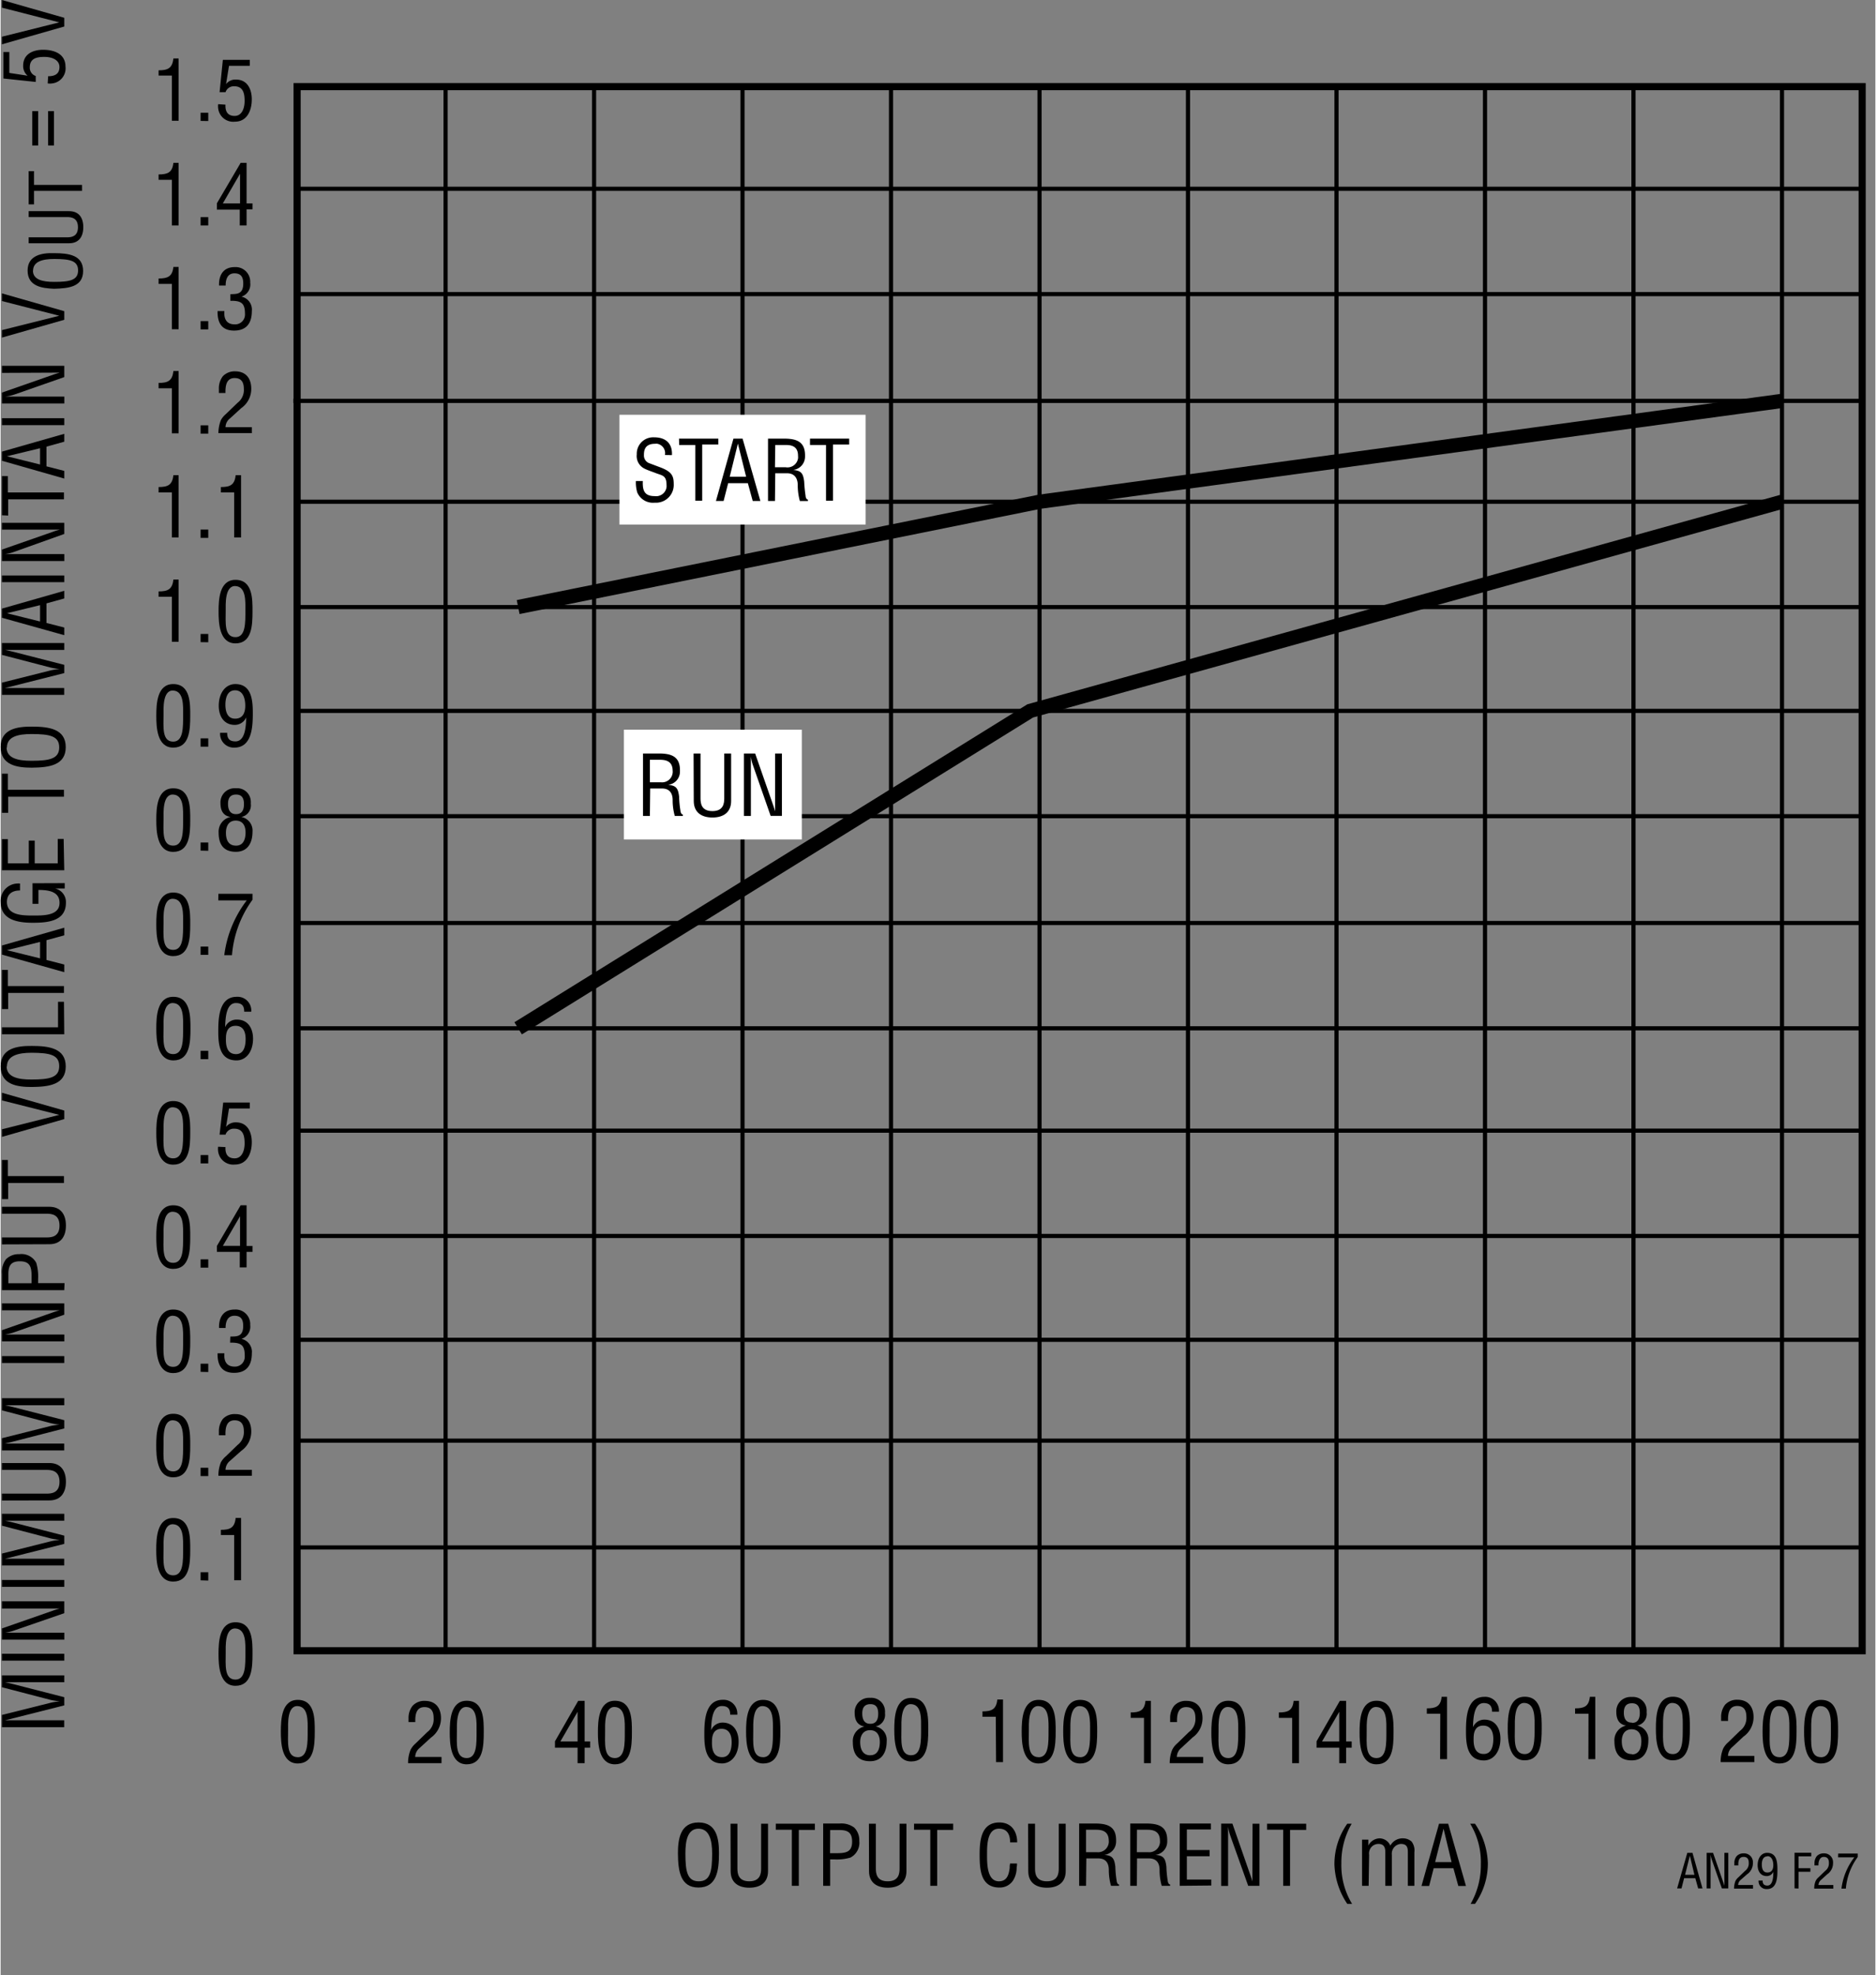 <svg id="ee7287ed-8d73-4531-bd4a-571401f16fac" data-name="ba960740-dfd3-4e4b-80be-04a574c5174c" xmlns="http://www.w3.org/2000/svg" width="4.39in" height="4.62in" viewBox="0 0 316.1 332.88"><rect x="0" y="0" width="316.1" height="332.88" fill="#808080" stroke="none"/><title>AN29 F27</title><path d="M117.68,307.17c3.07,0,3.45,2.83,3.43,5.24,0,2.91-.39,5.73-3.46,5.73s-3.43-2.82-3.46-5.73C114.19,310,114.56,307.17,117.68,307.17Zm0,1.05c-1.8,0-2.24,1.88-2.23,4.21,0,3,.32,4.66,2.25,4.66s2.25-1.62,2.26-4.66c0-2.33-.5-4.21-2.33-4.21Z" transform="translate(0.01)"/><path d="M123.06,307.38h1.16v7.55c0,.83.13,2.16,2,2.16s2-1.33,2-2.16v-7.55h1.16v8c0,1.88-1.25,2.79-3.15,2.79s-3.15-.91-3.15-2.79Z" transform="translate(0.01)"/><path d="M130.69,307.38h6.59v1.05h-2.71v9.42H133.4V308.4h-2.71Z" transform="translate(0.01)"/><path d="M138.68,317.85v-10.5h2.78a3.64,3.64,0,0,1,2.45.68,3,3,0,0,1,.86,2.25,2.82,2.82,0,0,1-1.49,2.81,8.05,8.05,0,0,1-2.72.31h-.7v4.45Zm1.16-5.5H141c1.59,0,2.58-.24,2.56-2s-1.08-1.93-2.49-1.9h-1.21Z" transform="translate(0.01)"/><path d="M146.39,307.38h1.17v7.55c0,.83.12,2.16,2,2.16s2-1.33,2-2.16v-7.55h1.16v8c0,1.88-1.25,2.79-3.15,2.79s-3.16-.91-3.16-2.79Z" transform="translate(0.01)"/><path d="M154,307.38h6.6v1.05H157.9v9.42h-1.16V308.4H154Z" transform="translate(0.01)"/><path d="M170.2,310.53c0-1.25-.44-2.31-1.89-2.31-2,0-2,2.87-2,4.26s-.08,4.61,2,4.61c1.38,0,1.68-1.14,1.82-2.29a2.45,2.45,0,0,1,.07-.71h1.16a2.32,2.32,0,0,1-.06.64,4,4,0,0,1-.61,2.23,2.65,2.65,0,0,1-2.29,1.18c-3.23,0-3.34-3.13-3.34-5.63s.35-5.34,3.33-5.34c2,0,3,1.48,3,3.36Z" transform="translate(0.01)"/><path d="M173.23,307.38h1.17v7.55c0,.83.12,2.16,2,2.16s2-1.33,2-2.16v-7.55h1.17v8c0,1.88-1.25,2.79-3.16,2.79s-3.15-.91-3.15-2.79Z" transform="translate(0.01)"/><path d="M183,317.85h-1.16v-10.5h2.7c2.2,0,3.6.57,3.53,3a2.25,2.25,0,0,1-2,2.28h0c1.36.12,1.7.56,1.87,2a17,17,0,0,0,.22,2.34c0,.19.13.66.41.66v.22h-1.36a9.67,9.67,0,0,1-.37-2.67c0-1.05-.42-1.95-1.79-1.95h-2Zm0-5.67h1.83a1.8,1.8,0,0,0,2-1.6,1.22,1.22,0,0,0,0-.33c0-1.81-1.45-1.85-2.23-1.85H183Z" transform="translate(0.01)"/><path d="M191.57,317.85h-1.11v-10.5h2.7c2.2,0,3.6.57,3.53,3a2.24,2.24,0,0,1-2,2.28h0c1.36.12,1.69.56,1.86,2a17,17,0,0,0,.22,2.34c0,.19.13.66.41.66v.22h-1.42a9.66,9.66,0,0,1-.36-2.67c0-1.05-.42-1.95-1.8-1.95h-2Zm0-5.67h1.89a1.8,1.8,0,0,0,2-1.58,1.37,1.37,0,0,0,0-.35c0-1.81-1.44-1.85-2.23-1.85h-1.64Z" transform="translate(0.01)"/><path d="M198.8,317.85v-10.5h5.25v1H200v3.47h3.84v1.05H200v3.93h4.12v1Z" transform="translate(0.01)"/><path d="M211.08,307.38h1.16v10.47h-1.9l-3-8.4a8.49,8.49,0,0,1-.39-1.58h0v10h-1.16v-10.5h1.89l3,8.6a11.83,11.83,0,0,1,.37,1.15h0v-1.18Z" transform="translate(0.01)"/><path d="M213.52,307.38h6.6v1.05H217.4v9.42h-1.16V308.4h-2.72Z" transform="translate(0.01)"/><path d="M227.79,307.38a13.06,13.06,0,0,0-1.74,6.69,12.46,12.46,0,0,0,1.81,6.83h-.81a12.59,12.59,0,0,1-2.17-6.66,11.79,11.79,0,0,1,2.17-6.86Z" transform="translate(0.01)"/><path d="M230.65,317.85h-1.11v-7.78h1.06v1h0a2.19,2.19,0,0,1,1.86-1.22,2,2,0,0,1,1.85,1.23,2.32,2.32,0,0,1,2.15-1.23,2.14,2.14,0,0,1,1.43.54,2.47,2.47,0,0,1,.47,1.82v5.64h-1.1v-5.7c0-.87-.24-1.36-1.19-1.36a1.63,1.63,0,0,0-1,.44,1.69,1.69,0,0,0-.51,1.41v5.21h-1.1v-5.7c0-.81-.27-1.36-1.16-1.36a1.61,1.61,0,0,0-1.1.44,1.64,1.64,0,0,0-.47,1.41Z" transform="translate(0.01)"/><path d="M242.52,307.38h1.54l3,10.5h-1.29l-.83-3h-3.32l-.77,3h-1.29Zm.76.84h0l-1.42,5.63h2.77Z" transform="translate(0.01)"/><path d="M247.84,320.9a13.21,13.21,0,0,0,1.73-6.7,12.48,12.48,0,0,0-1.8-6.82h.81a12.56,12.56,0,0,1,2.17,6.65,11.82,11.82,0,0,1-2.17,6.87Z" transform="translate(0.01)"/><path d="M47.24,291.85c0-2,.12-5.34,2.85-5.34,2.94,0,2.87,3.34,2.87,5.34,0,2.38-.12,5.38-2.87,5.38S47.24,293.7,47.24,291.85Zm2.85,4.33c1.74,0,1.67-2.5,1.67-4.51,0-1.49.15-4-1.67-4.11s-1.63,3.13-1.63,4.1c0,2-.3,4.51,1.63,4.51Z" transform="translate(0.01)"/><path d="M.21,284.38v-2H10.72v1.16H.73c.62.12,1,.22,1.41.32l8.58,2.2v1.38L2,289.64c-.37.1-.72.19-1.29.31h10v1.16H.21v-2.06L8.41,287a9.06,9.06,0,0,1,1.55-.23h0c-.53-.07-1.05-.14-1.57-.26Z" transform="translate(0.01)"/><path d="M10.72,279.9H.21v-1.16H10.72Z" transform="translate(0.01)"/><path d="M.21,271.07V269.9H10.72v2l-8.41,2.9a7.16,7.16,0,0,1-1.58.39h10v1.17H.21v-1.89l8.6-3c.32-.12.66-.22,1.15-.36H.21Z" transform="translate(0.01)"/><path d="M10.72,267.46H.21V266.3H10.72Z" transform="translate(0.01)"/><path d="M.21,257.15v-2H10.72v1.16H.73c.62.12,1,.22,1.41.32l8.58,2.2v1.39L2,262.41c-.37.1-.72.19-1.29.31h10v1.13H.21v-2l8.2-2.06a9.06,9.06,0,0,1,1.55-.23h0c-.53-.08-1.05-.15-1.57-.27Z" transform="translate(0.01)"/><path d="M.21,252.91v-1.16H7.76c.83,0,2.16-.13,2.16-2s-1.33-2-2.16-2H.21v-1.16h8c1.88,0,2.79,1.25,2.79,3.15s-.91,3.15-2.79,3.15Z" transform="translate(0.01)"/><path d="M.21,237.71v-2.05H10.72v1.19H.73c.62.13,1,.22,1.41.32l8.58,2.2v1.39L2,243c-.37.1-.72.18-1.29.31h10v1.16H.21v-2.06l8.2-2.06a9,9,0,0,1,1.55-.22h0a13.92,13.92,0,0,1-1.57-.27Z" transform="translate(0.01)"/><path d="M10.72,229.73H.21v-1.16H10.72Z" transform="translate(0.01)"/><path d="M.21,220.85v-1.16H10.72v1.9l-8.41,2.95a8.49,8.49,0,0,1-1.58.39h10v1.16H.21V224.2l8.6-3a11.7,11.7,0,0,1,1.15-.35H.21Z" transform="translate(0.01)"/><path d="M10.72,217.45H.21v-2.76a3.59,3.59,0,0,1,.69-2.45,3,3,0,0,1,2.24-.85A2.82,2.82,0,0,1,6,212.85a8.05,8.05,0,0,1,.31,2.72v.7h4.46Zm-5.51-1.16v-1.14c0-1.59-.24-2.57-2-2.56s-1.94,1.08-1.91,2.49v1.21Z" transform="translate(0.01)"/><path d="M.21,209.74v-1.17H7.76c.83,0,2.16-.12,2.16-2s-1.33-2-2.16-2H.21V203.4h8c1.88,0,2.79,1.25,2.79,3.16s-.91,3.15-2.79,3.15Z" transform="translate(0.01)"/><path d="M.21,202.11v-6.6h1v2.72h9.46v1.16H1.26v2.72Z" transform="translate(0.01)"/><path d="M.21,185.47v-1.29l10.51,3v1.44l-10.51,3v-1.28l9.67-2.43h0Z" transform="translate(0.01)"/><path d="M0,179.72c0-3.07,2.83-3.45,5.24-3.43,2.91,0,5.73.39,5.73,3.46s-2.82,3.43-5.73,3.46C2.83,183.21,0,182.85,0,179.72Zm1,0c0,1.8,1.88,2.25,4.22,2.23,3,0,4.65-.32,4.65-2.25s-1.61-2.24-4.65-2.26c-2.29,0-4.17.49-4.17,2.33Z" transform="translate(0.01)"/><path d="M10.72,174.32H.21v-1.17H9.67v-4.3h1Z" transform="translate(0.01)"/><path d="M.21,170.08v-6.6h1v2.72h9.46v1.16H1.26v2.72Z" transform="translate(0.01)"/><path d="M.21,160.9v-1.54l10.51-3v1.29l-3,.82v3.33l3,.77v1.29Zm.84-.75h0l5.59,1.38v-2.77Z" transform="translate(0.01)"/><path d="M10.8,148.85v.9H9.16A2.34,2.34,0,0,1,11,152.16c0,3.13-3.11,3.37-5.58,3.37S0,155.09,0,152.05a2.92,2.92,0,0,1,2.71-3.13,2.52,2.52,0,0,1,.55,0v1.17c-1.28,0-2.18.56-2.21,1.9,0,2.29,2.59,2.32,4.39,2.32,1.59,0,4.38.08,4.48-2S8,150,6.37,150v2.34h-1v-3.47Z" transform="translate(0.01)"/><path d="M10.72,146.68H.21v-5.25h1v4.09H4.74v-3.84h1v3.84H9.62V141.4h1Z" transform="translate(0.01)"/><path d="M.21,137v-6.6h1v2.72h9.46v1.16H1.26V137Z" transform="translate(0.01)"/><path d="M0,125.9c0-3.06,2.83-3.44,5.24-3.43,2.91,0,5.73.39,5.73,3.46s-2.82,3.43-5.73,3.46C2.83,129.39,0,129,0,125.9ZM1,126c0,1.79,1.88,2.24,4.22,2.23,3,0,4.65-.33,4.65-2.26s-1.61-2.24-4.65-2.25c-2.29,0-4.17.43-4.17,2.28Z" transform="translate(0.01)"/><path d="M.21,110.38v-2H10.72v1.16H.73c.62.13,1,.23,1.41.32l8.58,2.2v1.39L2,115.65c-.37.1-.72.18-1.29.31h10v1.16H.21v-2.06L8.41,113a9,9,0,0,1,1.55-.22h0a13.92,13.92,0,0,1-1.57-.27Z" transform="translate(0.01)"/><path d="M.21,104.12v-1.54l10.51-3v1.29l-3,.83V105l3,.77v1.29Zm.84-.76h0l5.59,1.39V102Z" transform="translate(0.01)"/><path d="M10.72,98.12H.21V97H10.72Z" transform="translate(0.01)"/><path d="M.21,89.28V88.12H10.72V90L2.31,93a7.16,7.16,0,0,1-1.58.39h10v1.17H.21V92.63l8.6-3c.32-.12.66-.22,1.15-.36H.21Z" transform="translate(0.01)"/><path d="M.21,86.85v-6.6h1V83h9.46v1.16H1.26v2.74Z" transform="translate(0.01)"/><path d="M.21,77.66V76.12l10.51-3v1.33l-3,.83V78.6l3,.77v1.29Zm.84-.76h0l5.59,1.39V75.55Z" transform="translate(0.01)"/><path d="M10.72,71.66H.21V70.49H10.72Z" transform="translate(0.01)"/><path d="M.21,62.85V61.66H10.72v1.9L2.31,66.5a7.69,7.69,0,0,1-1.58.35h10V68H.21V66.17l8.6-3c.32-.12.66-.22,1.15-.36H8.78Z" transform="translate(0.01)"/><path d="M.21,50.74V49.45l10.51,3V53.9L.21,56.9V55.64l9.67-2.42h0Z" transform="translate(0.01)"/><path d="M4.54,45.6C4.54,43,7,42.6,9,42.67c2.49,0,4.9.33,4.9,3s-2.41,2.94-4.9,3C7,48.59,4.54,48.28,4.54,45.6Zm.9,0c0,1.54,1.61,1.92,3.61,1.91,2.6,0,4-.28,4-1.93s-1.38-1.92-4-1.93c-2,0-3.59.42-3.59,2Z" transform="translate(0.01)"/><path d="M4.72,41V40h6.47c.7,0,1.84-.11,1.84-1.7s-1.14-1.72-1.84-1.71H4.72v-1h6.83c1.6,0,2.38,1.06,2.38,2.7S13.15,41,11.55,41Z" transform="translate(0.01)"/><path d="M4.72,34.45v-5.6h.9v2.32h8.1v1H5.62v2.28Z" transform="translate(0.01)"/><path d="M6.32,18.73v5.79h-1V18.73Zm2.66,0v5.79H8V18.73Z" transform="translate(0.01)"/><path d="M8,12.85c1.12,0,1.91-.37,1.91-1.56s-1.24-1.7-2.54-1.7-2.46.26-2.46,1.75a1.46,1.46,0,0,0,1,1.47v1L.46,13.23V8.77h1v3.52l3.08.47h0a2.1,2.1,0,0,1-.75-1.67c0-2,1.67-2.7,3.37-2.7,1.86,0,3.77.68,3.77,2.85a2.55,2.55,0,0,1-2.25,2.82,2.36,2.36,0,0,1-.75,0Z" transform="translate(0.01)"/><path d="M.21,1.29V0L10.72,3V4.47L.21,7.47V6.19L9.88,3.77h0Z" transform="translate(0.01)"/><path d="M26.24,120.64c0-2,.12-5.34,2.85-5.34,2.94,0,2.87,3.33,2.87,5.34,0,2.38-.12,5.37-2.87,5.37S26.24,122.5,26.24,120.64ZM29.09,125c1.74,0,1.67-2.49,1.67-4.51,0-1.48.15-4-1.67-4.1s-1.63,3.14-1.63,4.1C27.46,122.47,27.16,125,29.09,125Z" transform="translate(0.01)"/><path d="M33.71,125.85v-1.4H35v1.4Z" transform="translate(0.01)"/><path d="M42.51,120.17c0,2.19-.09,5.84-3.11,5.84A2.31,2.31,0,0,1,37,123.85a1.93,1.93,0,0,1,0-.34h1.19c0,1,.4,1.45,1.4,1.45,1.78,0,1.76-3,1.82-4.07h0a2.1,2.1,0,0,1-1.93,1.29c-1.88,0-2.71-1.52-2.71-3.21,0-2.24,1.19-3.67,2.79-3.67C42.3,115.3,42.51,118,42.51,120.17Zm-3-3.82c-1.31,0-1.62,1.34-1.62,2.41s.28,2.37,1.64,2.37,1.71-1.1,1.71-2.19-.32-2.59-1.72-2.59Z" transform="translate(0.01)"/><path d="M26.24,138.2c0-2,.12-5.33,2.85-5.33,2.94,0,2.87,3.33,2.87,5.33,0,2.39-.12,5.38-2.87,5.38S26.24,140.07,26.24,138.2Zm2.85,4.33c1.74,0,1.67-2.49,1.67-4.51,0-1.48.15-4-1.67-4.1s-1.63,3.14-1.63,4.1c0,2-.3,4.51,1.63,4.51Z" transform="translate(0.01)"/><path d="M33.71,143.37V142H35v1.4Z" transform="translate(0.01)"/><path d="M38.72,137.69c-1.24-.21-1.66-1.12-1.66-2.32a2.38,2.38,0,0,1,2.26-2.51,1.79,1.79,0,0,1,.4,0A2.29,2.29,0,0,1,42.17,135a2.26,2.26,0,0,1,0,.45,2,2,0,0,1-1.59,2.25h0a2.33,2.33,0,0,1,1.88,2.5c0,1.8-.77,3.37-2.8,3.37s-2.91-1.19-2.91-3.22a2.53,2.53,0,0,1,2-2.65Zm1,4.84c1,0,1.57-.8,1.57-2.22,0-1.08-.44-2-1.66-2s-1.65,1-1.65,2.05.32,2.17,1.7,2.17Zm0-5.31c1,0,1.3-.77,1.3-1.68s-.28-1.62-1.32-1.62-1.37.64-1.37,1.58.34,1.72,1.32,1.72Z" transform="translate(0.01)"/><path d="M26.24,155.77c0-2,.12-5.33,2.85-5.33,2.94,0,2.87,3.33,2.87,5.33,0,2.39-.12,5.38-2.87,5.38S26.24,157.64,26.24,155.77Zm2.85,4.33c1.74,0,1.67-2.49,1.67-4.51,0-1.48.15-4-1.67-4.1s-1.63,3.14-1.63,4.1C27.46,157.61,27.16,160.1,29.09,160.1Z" transform="translate(0.01)"/><path d="M33.71,160.94v-1.4H35v1.4Z" transform="translate(0.01)"/><path d="M36.71,150.65h5.75v1A18.33,18.33,0,0,0,39,161H37.7a19.1,19.1,0,0,1,3.79-9.24h-4.8Z" transform="translate(0.01)"/><path d="M26.24,173.35c0-2,.12-5.34,2.85-5.34C32,168,32,171.34,32,173.35c0,2.38-.12,5.38-2.87,5.38S26.24,175.21,26.24,173.35Zm2.85,4.32c1.74,0,1.67-2.49,1.67-4.51,0-1.48.15-4-1.67-4.1s-1.63,3.14-1.63,4.1C27.46,175.18,27.16,177.67,29.09,177.67Z" transform="translate(0.01)"/><path d="M33.71,178.52v-1.41H35v1.41Z" transform="translate(0.01)"/><path d="M36.69,173.85c0-2.18.09-5.84,3.11-5.84a2.31,2.31,0,0,1,2.45,2.16,2,2,0,0,1,0,.35H41.06c0-1-.4-1.46-1.4-1.46-1.78,0-1.76,3-1.82,4.08h0a2.09,2.09,0,0,1,2-1.29c1.88,0,2.71,1.51,2.71,3.21,0,2.24-1.19,3.67-2.79,3.67C36.9,178.73,36.69,176,36.69,173.85Zm2.92-.95c-1.38,0-1.63,1.15-1.63,2.11-.07,2,.66,2.66,1.71,2.66,1.37,0,1.61-1.48,1.61-2.54S41,172.9,39.61,172.9Z" transform="translate(0.01)"/><path d="M26.24,190.92c0-2,.12-5.34,2.85-5.34,2.94,0,2.87,3.33,2.87,5.34,0,2.38-.12,5.38-2.87,5.38S26.24,192.78,26.24,190.92Zm2.85,4.32c1.74,0,1.67-2.49,1.67-4.51,0-1.48.15-4-1.67-4.1s-1.63,3.14-1.63,4.1c0,2-.3,4.51,1.63,4.51Z" transform="translate(0.01)"/><path d="M33.71,196.09v-1.41H35v1.41Z" transform="translate(0.01)"/><path d="M37.9,193.34c-.06,1.12.36,1.9,1.55,1.9s1.68-1.23,1.68-2.53-.26-2.47-1.75-2.47a1.47,1.47,0,0,0-1.47,1h-1l.61-5.41H42v1h-3.5L38,189.93h0a2.06,2.06,0,0,1,1.66-.76c1.94,0,2.68,1.63,2.68,3.34s-.69,3.77-2.86,3.77A2.56,2.56,0,0,1,36.66,194a2.9,2.9,0,0,1,0-.72Z" transform="translate(0.01)"/><path d="M26.24,208.49c0-2,.12-5.34,2.85-5.34,2.94,0,2.87,3.33,2.87,5.34,0,2.38-.12,5.38-2.87,5.38S26.24,210.35,26.24,208.49Zm2.85,4.36c1.74,0,1.67-2.49,1.67-4.5,0-1.49.15-4-1.67-4.11s-1.63,3.1-1.63,4.07C27.46,210.32,27.16,212.85,29.09,212.85Z" transform="translate(0.01)"/><path d="M33.71,213.66v-1.4H35v1.4Z" transform="translate(0.01)"/><path d="M40.46,203.15h1V210h1v1h-1v2.62H40.31V211H36.46V210Zm-3,6.84h2.9v-5h0Z" transform="translate(0.01)"/><path d="M28.87,65.45H26.63v-.91c1.5,0,2.32-.31,2.49-2H30v10.5H28.87Z" transform="translate(0.01)"/><path d="M33.71,73.09v-1.4H35v1.4Z" transform="translate(0.01)"/><path d="M38.67,70.52A1.89,1.89,0,0,0,37.91,72h4.44v1H36.71a6.09,6.09,0,0,1,.42-2.19,3.6,3.6,0,0,1,.82-1l2-1.93A2.69,2.69,0,0,0,41,65.57c0-1.07-.36-1.85-1.56-1.85-1.44,0-1.56,1.41-1.54,2.52H36.79V65.6a3.37,3.37,0,0,1,.67-2.19,2.74,2.74,0,0,1,2.09-.82c1.79,0,2.7,1.19,2.7,2.93a3.94,3.94,0,0,1-1.69,3.27Z" transform="translate(0.01)"/><path d="M28.87,83H26.63v-.91c1.5,0,2.32-.31,2.49-2H30v10.5H28.87Z" transform="translate(0.01)"/><path d="M33.71,90.66v-1.4H35v1.4Z" transform="translate(0.01)"/><path d="M39.37,83H37.13v-.91c1.5,0,2.32-.31,2.49-2h.91v10.5H39.37Z" transform="translate(0.01)"/><path d="M28.87,100.59H26.63v-.91c1.5,0,2.32-.31,2.49-2H30v10.5H28.87Z" transform="translate(0.01)"/><path d="M33.71,108.23v-1.38H35v1.4Z" transform="translate(0.01)"/><path d="M36.74,103.07c0-2,.12-5.34,2.85-5.34,2.94,0,2.87,3.33,2.87,5.34,0,2.38-.12,5.37-2.87,5.37S36.74,104.93,36.74,103.07Zm2.85,4.32c1.74,0,1.67-2.49,1.67-4.51,0-1.48.15-4-1.67-4.1s-1.65,3.14-1.65,4.1C37.94,104.9,37.66,107.39,39.59,107.39Z" transform="translate(0.01)"/><path d="M28.87,12.74H26.63v-.89c1.5,0,2.32-.31,2.49-2H30v10.5H28.87Z" transform="translate(0.01)"/><path d="M33.71,20.38V19H35v1.4Z" transform="translate(0.01)"/><path d="M37.9,17.64c-.06,1.12.36,1.9,1.55,1.9s1.68-1.23,1.68-2.53-.26-2.47-1.75-2.47a1.47,1.47,0,0,0-1.47,1h-1l.55-5.45H42v1h-3.5L38,14.17h0a2,2,0,0,1,1.66-.76c1.94,0,2.68,1.63,2.68,3.34s-.69,3.76-2.86,3.76a2.55,2.55,0,0,1-2.81-2.26,2.66,2.66,0,0,1,0-.69Z" transform="translate(0.01)"/><path d="M28.87,30.31H26.63V29.4c1.5,0,2.32-.31,2.49-1.95H30V38H28.87Z" transform="translate(0.01)"/><path d="M33.71,38v-1.4H35V38Z" transform="translate(0.01)"/><path d="M40.46,27.45h1v6.83h1v1h-1V38H40.31V35.33H36.46V34.26Zm-3,6.83h2.9v-5h0Z" transform="translate(0.01)"/><path d="M28.87,47.85H26.63v-.91c1.5,0,2.32-.31,2.49-1.95H30v10.5H28.87Z" transform="translate(0.01)"/><path d="M33.71,55.52v-1.4H35v1.4Z" transform="translate(0.01)"/><path d="M38.72,49.59c.93-.06,2.18.14,2.18-1.8,0-1-.31-1.72-1.48-1.72s-1.49,1-1.49,2.06H36.82c-.06-1.77.73-3.11,2.63-3.11a2.46,2.46,0,0,1,2.62,2.29,1.61,1.61,0,0,1,0,.31A2.17,2.17,0,0,1,40.6,50h0a2.23,2.23,0,0,1,1.75,2.42c0,2-.87,3.3-3,3.3s-2.82-1.38-2.78-3.29h1.15c-.1,1.12.23,2.24,1.72,2.24a1.65,1.65,0,0,0,1.75-1.54,1.13,1.13,0,0,0,0-.26c0-1.84-.7-2.19-2.47-2.17Z" transform="translate(0.01)"/><path d="M118.64,292.34c0-2.18.09-5.84,3.11-5.84a2.31,2.31,0,0,1,2.45,2.18,1.82,1.82,0,0,1,0,.33H123c0-1-.4-1.46-1.4-1.46-1.78,0-1.76,3-1.82,4.08h0a2.08,2.08,0,0,1,1.93-1.29c1.88,0,2.71,1.51,2.71,3.21,0,2.24-1.2,3.67-2.79,3.67C118.85,297.22,118.64,294.5,118.64,292.34Zm2.92-.95c-1.38,0-1.63,1.15-1.63,2.12-.07,2,.66,2.66,1.71,2.66,1.37,0,1.61-1.49,1.61-2.55s-.35-2.23-1.69-2.23Z" transform="translate(0.01)"/><path d="M125.68,291.85c0-2,.13-5.34,2.86-5.34,2.92,0,2.92,3.34,2.92,5.34,0,2.38-.12,5.38-2.87,5.38S125.68,293.7,125.68,291.85Zm2.86,4.33c1.74,0,1.67-2.5,1.67-4.51,0-1.49.15-4-1.67-4.11s-1.65,3.14-1.65,4.11c0,2-.28,4.5,1.65,4.5Z" transform="translate(0.01)"/><path d="M167.78,289.36h-2.24v-.91c1.5,0,2.33-.31,2.5-2H169V297h-1.17Z" transform="translate(0.01)"/><path d="M172.15,291.85c0-2,.13-5.34,2.86-5.34,2.94,0,2.87,3.34,2.87,5.34,0,2.38-.13,5.38-2.87,5.38S172.15,293.7,172.15,291.85Zm2.86,4.33c1.74,0,1.67-2.5,1.67-4.51,0-1.49.15-4-1.67-4.11s-1.65,3.14-1.65,4.11c0,2-.28,4.5,1.65,4.5Z" transform="translate(0.01)"/><path d="M179.15,291.85c0-2,.13-5.34,2.86-5.34,2.94,0,2.87,3.34,2.87,5.34,0,2.38-.13,5.38-2.87,5.38S179.15,293.7,179.15,291.85Zm2.86,4.33c1.74,0,1.67-2.5,1.67-4.51,0-1.49.15-4-1.67-4.11s-1.65,3.14-1.65,4.11c0,2-.28,4.5,1.65,4.5Z" transform="translate(0.01)"/><path d="M292,294.43a2,2,0,0,0-.76,1.53h4.44V297H290a5.86,5.86,0,0,1,.42-2.27,3.54,3.54,0,0,1,.83-1.05l2-1.94a2.69,2.69,0,0,0,1.09-2.35c0-1.06-.36-1.85-1.55-1.85-1.45,0-1.57,1.42-1.54,2.52h-1.17v-.64a3.3,3.3,0,0,1,.68-2.1,2.67,2.67,0,0,1,2.08-.83c1.8,0,2.71,1.19,2.71,2.93a4,4,0,0,1-1.7,3.28Z" transform="translate(0.01)"/><path d="M297.07,291.85c0-2,.12-5.34,2.85-5.34,3,0,2.88,3.34,2.88,5.34,0,2.38-.13,5.38-2.88,5.38S297.07,293.7,297.07,291.85Zm2.85,4.33c1.74,0,1.67-2.5,1.67-4.51,0-1.49.16-4-1.67-4.11s-1.65,3.14-1.65,4.11c0,2-.28,4.5,1.65,4.5Z" transform="translate(0.01)"/><path d="M304.07,291.85c0-2,.12-5.34,2.85-5.34,3,0,2.88,3.34,2.88,5.34,0,2.38-.13,5.38-2.88,5.38S304.07,293.7,304.07,291.85Zm2.85,4.33c1.74,0,1.67-2.5,1.67-4.51,0-1.49.16-4-1.67-4.11s-1.65,3.14-1.65,4.11c0,2-.28,4.5,1.65,4.5Z" transform="translate(0.01)"/><path d="M267.72,288.85h-2.26v-.91c1.5,0,2.32-.31,2.49-1.95h.91V296.5H267.7Z" transform="translate(0.01)"/><path d="M274.07,290.85c-1.24-.21-1.66-1.12-1.66-2.31a2.4,2.4,0,0,1,2.27-2.52,2.54,2.54,0,0,1,.39,0,2.29,2.29,0,0,1,2.45,2.11,2.44,2.44,0,0,1,0,.47,2,2,0,0,1-1.59,2.24h0a2.34,2.34,0,0,1,1.88,2.49c0,1.81-.77,3.38-2.8,3.38s-2.92-1.19-2.92-3.22a2.52,2.52,0,0,1,2-2.65Zm1,4.85c1,0,1.56-.8,1.56-2.23,0-1.08-.43-2-1.65-2s-1.65,1-1.65,2,.32,2.18,1.7,2.18Zm0-5.31c1,0,1.3-.77,1.3-1.68s-.28-1.63-1.32-1.63-1.37.65-1.37,1.59.34,1.67,1.32,1.67Z" transform="translate(0.01)"/><path d="M279.08,291.32c0-2,.13-5.34,2.86-5.34,2.94,0,2.87,3.34,2.87,5.34,0,2.38-.12,5.38-2.87,5.38S279.08,293.18,279.08,291.32Zm2.86,4.33c1.74,0,1.67-2.49,1.67-4.51,0-1.49.15-4-1.67-4.11s-1.65,3.14-1.65,4.11c0,2-.28,4.51,1.65,4.51Z" transform="translate(0.01)"/><path d="M242.73,288.85h-2.27v-.91c1.5,0,2.33-.31,2.5-1.95h.91V296.5H242.7Z" transform="translate(0.01)"/><path d="M247.06,291.85c0-2.19.08-5.85,3.11-5.85a2.31,2.31,0,0,1,2.45,2.18,1.82,1.82,0,0,1,0,.33h-1.16c0-.95-.41-1.46-1.4-1.46-1.78,0-1.77,3-1.82,4.08h0a2.07,2.07,0,0,1,1.93-1.29c1.87,0,2.7,1.52,2.7,3.21,0,2.24-1.19,3.67-2.79,3.67C247.27,296.7,247.06,294,247.06,291.85Zm2.91-1c-1.37,0-1.62,1.15-1.62,2.12-.07,2,.66,2.66,1.71,2.66,1.37,0,1.61-1.49,1.61-2.55s-.35-2.23-1.7-2.23Z" transform="translate(0.01)"/><path d="M254.1,291.32c0-2,.13-5.34,2.86-5.34,2.94,0,2.87,3.34,2.87,5.34,0,2.38-.13,5.38-2.87,5.38S254.1,293.18,254.1,291.32Zm2.86,4.33c1.74,0,1.67-2.49,1.67-4.51,0-1.49.15-4-1.67-4.11s-1.66,3.14-1.66,4.11C255.3,293.16,255,295.65,257,295.65Z" transform="translate(0.01)"/><path d="M284.38,312.29h.87l1.69,6h-.73l-.48-1.72h-1.89l-.44,1.72h-.74Zm.43.48h0L284,316h1.58Z" transform="translate(0.01)"/><path d="M290.63,312.29h.66v6h-1.08l-1.68-4.79a4.86,4.86,0,0,1-.23-.91h0v5.7h-.66v-6h1.08l1.7,4.91c.07.18.13.37.21.65h0v-5.56Z" transform="translate(0.01)"/><path d="M293.38,316.85a1.17,1.17,0,0,0-.43.87h2.51v.6h-3.2a3.56,3.56,0,0,1,.24-1.29,2,2,0,0,1,.48-.6l1.14-1.1a1.55,1.55,0,0,0,.62-1.35c0-.6-.21-1-.88-1-.83,0-.9.8-.88,1.44h-.67v-.37a1.8,1.8,0,0,1,.39-1.2,1.55,1.55,0,0,1,1.19-.47,1.48,1.48,0,0,1,1.55,1.41,1.15,1.15,0,0,1,0,.26,2.27,2.27,0,0,1-1,1.87Z" transform="translate(0.01)"/><path d="M299.57,315.07c0,1.25,0,3.33-1.77,3.33a1.31,1.31,0,0,1-1.4-1.23.67.67,0,0,1,0-.2h.68c0,.55.23.84.8.84,1,0,1-1.69,1-2.33h0a1.19,1.19,0,0,1-1.1.73c-1.07,0-1.54-.86-1.54-1.83,0-1.28.68-2.09,1.59-2.09C299.46,312.29,299.57,313.85,299.57,315.07Zm-1.7-2.18c-.75,0-.93.76-.93,1.37s.16,1.35.94,1.35,1-.62,1-1.24-.21-1.52-1-1.52Z" transform="translate(0.01)"/><path d="M302.46,318.28v-6h2.82v.6h-2.15v2h2v.6h-2v2.83Z" transform="translate(0.01)"/><path d="M306.93,316.85a1.17,1.17,0,0,0-.43.87H309v.6h-3.22a3.18,3.18,0,0,1,.24-1.29,1.82,1.82,0,0,1,.47-.6l1.14-1.1a1.55,1.55,0,0,0,.62-1.35c0-.6-.2-1-.88-1s-.9.8-.88,1.44h-.67v-.37a1.92,1.92,0,0,1,.39-1.2,1.55,1.55,0,0,1,1.19-.47,1.48,1.48,0,0,1,1.55,1.41,1.15,1.15,0,0,1,0,.26,2.27,2.27,0,0,1-1,1.87Z" transform="translate(0.01)"/><path d="M309.82,312.41h3.29V313a10.51,10.51,0,0,0-2,5.32h-.74a10.83,10.83,0,0,1,2.17-5.27H309.8Z" transform="translate(0.01)"/><polyline points="0.23 9.13 0.23 317.38 316.1 317.38" fill="none"/><line x1="182.6" y1="332.88" x2="182.6" y2="310.88" fill="none"/><line x1="20.6" y1="145.88" x2="3.1" y2="145.88" fill="none"/><path d="M182,146.54" transform="translate(0.01)" fill="none" stroke="#000" stroke-width="1.2"/><path d="M26.23,226.06c0-2,.13-5.34,2.86-5.34,2.94,0,2.87,3.33,2.87,5.34,0,2.38-.12,5.37-2.87,5.37S26.23,227.92,26.23,226.06Zm2.86,4.32c1.74,0,1.67-2.49,1.67-4.51,0-1.48.15-4-1.67-4.1s-1.63,3.14-1.63,4.08c0,2-.3,4.53,1.63,4.53Z" transform="translate(0.01)"/><path d="M33.71,231.22v-1.37H35v1.4Z" transform="translate(0.01)"/><path d="M38.72,225.28c.93-.05,2.17.15,2.17-1.79,0-1-.3-1.72-1.47-1.72s-1.5,1-1.5,2.06h-1.1c-.06-1.77.73-3.11,2.63-3.11A2.46,2.46,0,0,1,42.07,223a1.61,1.61,0,0,1,0,.31,2.17,2.17,0,0,1-1.47,2.36h0a2.23,2.23,0,0,1,1.75,2.42c0,2-.87,3.3-3,3.3s-2.82-1.38-2.78-3.29h1.15c-.1,1.12.23,2.24,1.72,2.24a1.64,1.64,0,0,0,1.71-1.58,1.38,1.38,0,0,0,0-.29c0-1.84-.7-2.19-2.47-2.17Z" transform="translate(0.01)"/><path d="M26.23,243.63c0-2,.13-5.34,2.86-5.34,2.94,0,2.87,3.33,2.87,5.34,0,2.38-.12,5.37-2.87,5.37S26.23,245.49,26.23,243.63ZM29.09,248c1.74,0,1.67-2.49,1.67-4.51,0-1.48.15-4-1.67-4.1s-1.63,3.14-1.63,4.1C27.46,245.46,27.16,248,29.09,248Z" transform="translate(0.01)"/><path d="M33.71,248.79v-1.4H35v1.4Z" transform="translate(0.01)"/><path d="M38.67,246.22a2,2,0,0,0-.76,1.52h4.44v1H36.71a6.06,6.06,0,0,1,.42-2.27,3.6,3.6,0,0,1,.82-1l2-1.93A2.69,2.69,0,0,0,41,241.24c0-1.07-.37-1.85-1.56-1.85-1.44,0-1.57,1.41-1.54,2.52H36.79v-.64a3.4,3.4,0,0,1,.67-2.11,2.72,2.72,0,0,1,2.09-.82c1.79,0,2.7,1.19,2.7,2.93a3.94,3.94,0,0,1-1.69,3.27Z" transform="translate(0.01)"/><path d="M26.23,261.2c0-2,.13-5.34,2.86-5.34,2.94,0,2.87,3.33,2.87,5.34,0,2.38-.12,5.37-2.87,5.37S26.23,263.06,26.23,261.2Zm2.86,4.32c1.74,0,1.67-2.49,1.67-4.51,0-1.48.15-4-1.67-4.1s-1.63,3.14-1.63,4.1C27.46,263,27.16,265.52,29.09,265.52Z" transform="translate(0.01)"/><path d="M33.71,266.36V265H35v1.4Z" transform="translate(0.01)"/><path d="M39.37,258.72H37.13v-.87c1.5,0,2.32-.31,2.49-2h.91v10.5H39.37Z" transform="translate(0.01)"/><path d="M36.73,278.77c0-2,.13-5.34,2.86-5.34,2.94,0,2.87,3.33,2.87,5.34,0,2.38-.12,5.37-2.87,5.37S36.73,280.63,36.73,278.77Zm2.86,4.32c1.74,0,1.67-2.49,1.67-4.51,0-1.48.15-4-1.67-4.1s-1.65,3.14-1.65,4.1c0,2-.28,4.51,1.65,4.51Z" transform="translate(0.01)"/><path d="M70.65,294.61a2,2,0,0,0-.76,1.52h4.44v1.05H68.69a6,6,0,0,1,.42-2.26,3.54,3.54,0,0,1,.83-1.05l2-1.94A2.69,2.69,0,0,0,73,289.58c0-1.07-.36-1.85-1.55-1.85-1.45,0-1.57,1.41-1.54,2.52H68.77v-.64a3.3,3.3,0,0,1,.68-2.1,2.67,2.67,0,0,1,2.08-.83c1.8,0,2.71,1.19,2.71,2.93a4,4,0,0,1-1.7,3.27Z" transform="translate(0.01)"/><path d="M75.72,292c0-2,.12-5.34,2.86-5.34,2.94,0,2.87,3.33,2.87,5.34,0,2.38-.13,5.37-2.87,5.37S75.72,293.85,75.72,292Zm2.86,4.32c1.73,0,1.66-2.49,1.66-4.51,0-1.48.16-4-1.66-4.1s-1.66,3.12-1.66,4.12c0,2-.28,4.49,1.66,4.49Z" transform="translate(0.01)"/><path d="M97.37,286.68h1.09v6.84h.93v1.05h-.93v2.61H97.27v-2.61H93.46v-1.08Zm-3,6.84h2.9v-5h0Z" transform="translate(0.01)"/><path d="M100.7,292c0-2,.13-5.34,2.86-5.34,2.94,0,2.87,3.33,2.87,5.34,0,2.38-.13,5.37-2.87,5.37S100.7,293.85,100.7,292Zm2.86,4.32c1.74,0,1.67-2.49,1.67-4.51,0-1.48.15-4-1.67-4.1s-1.65,3.14-1.65,4.1c0,2-.28,4.51,1.65,4.51Z" transform="translate(0.01)"/><path d="M145.66,291c-1.25-.21-1.67-1.12-1.67-2.31a2.41,2.41,0,0,1,2.29-2.52,2.26,2.26,0,0,1,.37,0,2.29,2.29,0,0,1,2.45,2.11,2.44,2.44,0,0,1,0,.47,2,2,0,0,1-1.58,2.24h0a2.31,2.31,0,0,1,1.87,2.49c0,1.81-.77,3.37-2.8,3.37s-2.91-1.19-2.91-3.22a2.5,2.5,0,0,1,2-2.64Zm1,4.84c1,0,1.57-.79,1.57-2.22,0-1.08-.44-2-1.65-2s-1.66,1-1.66,2,.32,2.23,1.69,2.23Zm0-5.3c1,0,1.3-.77,1.3-1.69s-.28-1.62-1.31-1.62-1.38.64-1.38,1.58.33,1.73,1.31,1.73Z" transform="translate(0.01)"/><path d="M150.67,291.52c0-2,.12-5.34,2.86-5.34,2.94,0,2.87,3.33,2.87,5.34,0,2.38-.13,5.37-2.87,5.37S150.67,293.38,150.67,291.52Zm2.86,4.32c1.73,0,1.66-2.49,1.66-4.51,0-1.48.16-4-1.66-4.1s-1.66,3.14-1.66,4.1c0,2-.28,4.52,1.66,4.52Z" transform="translate(0.01)"/><path d="M192.77,289.54h-2.24v-.91c1.49,0,2.32-.31,2.49-1.95h.91v10.5h-1.16Z" transform="translate(0.01)"/><path d="M199.07,294.61a2,2,0,0,0-.76,1.52h4.44v1.05h-5.64a6,6,0,0,1,.42-2.26,3.36,3.36,0,0,1,.82-1.05l2-1.94a2.69,2.69,0,0,0,1.09-2.35c0-1.07-.37-1.85-1.56-1.85-1.44,0-1.57,1.41-1.54,2.52h-1.16v-.64a3.36,3.36,0,0,1,.67-2.1,2.65,2.65,0,0,1,2.09-.83c1.79,0,2.7,1.19,2.7,2.93a3.94,3.94,0,0,1-1.68,3.24Z" transform="translate(0.01)"/><path d="M204.13,292c0-2,.13-5.34,2.86-5.34,2.94,0,2.87,3.33,2.87,5.34,0,2.38-.12,5.37-2.87,5.37S204.13,293.85,204.13,292Zm2.86,4.32c1.74,0,1.67-2.49,1.67-4.51,0-1.48.15-4-1.67-4.1s-1.65,3.14-1.65,4.1c0,2-.28,4.51,1.65,4.51Z" transform="translate(0.01)"/><path d="M217.75,289.54h-2.24v-.91c1.5,0,2.33-.31,2.49-1.95h.91v10.5h-1.16Z" transform="translate(0.01)"/><path d="M225.79,286.68h1.06v6.84h.94v1.05h-.94v2.61h-1.16v-2.61h-3.82v-1.08Zm-3,6.84h2.9v-5h0Z" transform="translate(0.01)"/><path d="M229.12,292c0-2,.12-5.34,2.86-5.34,2.94,0,2.87,3.33,2.87,5.34,0,2.38-.13,5.37-2.87,5.37S229.12,293.85,229.12,292Zm2.86,4.32c1.73,0,1.66-2.49,1.66-4.51,0-1.48.16-4-1.66-4.1s-1.66,3.14-1.66,4.1c0,2-.28,4.51,1.66,4.51Z" transform="translate(0.01)"/><rect x="49.99" y="14.6" width="263.88" height="263.63" fill="none" stroke="#000" stroke-width="1.2"/><path d="M181.91,146.42" transform="translate(0.01)" fill="none" stroke="#000" stroke-width="1.2"/><line x1="275.31" y1="14.57" x2="275.31" y2="278.32" fill="none" stroke="#000" stroke-width="0.7"/><line x1="300.35" y1="14.57" x2="300.35" y2="278.32" fill="none" stroke="#000" stroke-width="0.7"/><line x1="250.28" y1="14.57" x2="250.28" y2="278.32" fill="none" stroke="#000" stroke-width="0.7"/><line x1="225.24" y1="14.57" x2="225.24" y2="278.32" fill="none" stroke="#000" stroke-width="0.7"/><line x1="200.2" y1="14.57" x2="200.2" y2="278.32" fill="none" stroke="#000" stroke-width="0.7"/><line x1="175.17" y1="14.57" x2="175.17" y2="278.32" fill="none" stroke="#000" stroke-width="0.7"/><line x1="150.13" y1="14.57" x2="150.13" y2="278.32" fill="none" stroke="#000" stroke-width="0.7"/><line x1="125.09" y1="14.57" x2="125.09" y2="278.32" fill="none" stroke="#000" stroke-width="0.7"/><line x1="100.06" y1="14.57" x2="100.06" y2="278.32" fill="none" stroke="#000" stroke-width="0.7"/><line x1="75.02" y1="14.57" x2="75.02" y2="278.32" fill="none" stroke="#000" stroke-width="0.7"/><line x1="49.99" y1="14.57" x2="49.99" y2="278.32" fill="none" stroke="#000" stroke-width="0.7"/><line x1="313.35" y1="67.57" x2="49.35" y2="67.57" fill="none" stroke="#000" stroke-width="0.7"/><line x1="313.6" y1="31.82" x2="50.35" y2="31.82" fill="none" stroke="#000" stroke-width="0.7"/><line x1="313.6" y1="49.57" x2="50.35" y2="49.57" fill="none" stroke="#000" stroke-width="0.7"/><line x1="313.6" y1="119.82" x2="50.35" y2="119.82" fill="none" stroke="#000" stroke-width="0.7"/><line x1="313.35" y1="84.57" x2="50.1" y2="84.57" fill="none" stroke="#000" stroke-width="0.7"/><line x1="313.6" y1="102.32" x2="50.35" y2="102.32" fill="none" stroke="#000" stroke-width="0.7"/><line x1="313.6" y1="173.32" x2="50.35" y2="173.32" fill="none" stroke="#000" stroke-width="0.7"/><line x1="314.1" y1="137.57" x2="50.1" y2="137.57" fill="none" stroke="#000" stroke-width="0.7"/><line x1="314.1" y1="155.57" x2="50.1" y2="155.57" fill="none" stroke="#000" stroke-width="0.7"/><line x1="313.35" y1="225.82" x2="50.1" y2="225.82" fill="none" stroke="#000" stroke-width="0.7"/><line x1="313.6" y1="190.57" x2="50.35" y2="190.57" fill="none" stroke="#000" stroke-width="0.7"/><line x1="313.35" y1="208.32" x2="50.1" y2="208.32" fill="none" stroke="#000" stroke-width="0.7"/><line x1="313.35" y1="242.82" x2="50.1" y2="242.82" fill="none" stroke="#000" stroke-width="0.7"/><line x1="313.35" y1="260.82" x2="50.1" y2="260.82" fill="none" stroke="#000" stroke-width="0.7"/><polyline points="87.26 102.32 175.17 84.57 300.35 67.57" fill="none" stroke="#000" stroke-width="2.4"/><polyline points="87.26 173.32 173.6 119.82 300.35 84.57" fill="none" stroke="#000" stroke-width="2.4"/><rect x="104.34" y="69.91" width="41.5" height="18.5" fill="#fff"/><path d="M112,76.69a1.61,1.61,0,0,0-1.27-1.89,1.29,1.29,0,0,0-.39,0c-1.7,0-1.88,1.06-1.88,1.88a1.39,1.39,0,0,0,1,1.43l1.67.63c2,.74,2.35,1.44,2.35,2.83a3,3,0,0,1-2.83,3.16h-.43A2.87,2.87,0,0,1,107.33,83a5.92,5.92,0,0,1-.23-1.92h1.17c-.06,1.56.24,2.54,2,2.54a1.77,1.77,0,0,0,2-1.52,1.71,1.71,0,0,0,0-.32c0-1.6-.64-1.61-1.71-2-.57-.23-1.5-.52-2.06-.82a2.36,2.36,0,0,1-1.25-2.38,2.76,2.76,0,0,1,2.64-2.87,1.41,1.41,0,0,1,.29,0c1.92,0,3.1,1,3,3Z" transform="translate(0.01)"/><path d="M114.37,73.93H121v1h-2.72v9.46h-1.16V75h-2.72Z" transform="translate(0.01)"/><path d="M123.55,73.93h1.54l3,10.51H126.8l-.82-3h-3.32l-.77,3H120.6Zm.75.84h0l-1.38,5.59h2.77Z" transform="translate(0.01)"/><path d="M130.55,84.44h-1.17V73.93h2.71c2.2,0,3.6.57,3.53,3a2.26,2.26,0,0,1-2,2.28h0c1.36.12,1.69.56,1.86,2a23.16,23.16,0,0,0,.23,2.34c0,.2.12.66.4.66v.24h-1.36a10.07,10.07,0,0,1-.36-2.68c0-1-.42-2-1.79-2h-2Zm0-5.68h1.83a1.8,1.8,0,0,0,2.06-1.49,2,2,0,0,0,0-.42C134.46,75,133,75,132.24,75H130.6Z" transform="translate(0.01)"/><path d="M136.46,73.93h6.6v1h-2.72v9.46h-1.18V75h-2.7Z" transform="translate(0.01)"/><rect x="105.09" y="122.99" width="30" height="18.5" fill="#fff"/><path d="M109.46,137.52H108.3V127H111c2.2,0,3.6.58,3.53,3a2.23,2.23,0,0,1-2,2.28h0c1.36.13,1.69.56,1.86,2a16.69,16.69,0,0,0,.22,2.34c0,.2.13.66.41.66v.24h-1.36a9.68,9.68,0,0,1-.36-2.68c0-1-.42-1.94-1.79-1.94h-2Zm0-5.67h1.84a1.79,1.79,0,0,0,2-1.58,1.45,1.45,0,0,0,0-.36c0-1.8-1.44-1.85-2.23-1.85h-1.61Z" transform="translate(0.01)"/><path d="M116.83,127H118v7.55c0,.83.12,2.16,2,2.16s2-1.33,2-2.16V127h1.16v8c0,1.88-1.25,2.79-3.15,2.79s-3.15-.91-3.15-2.79Z" transform="translate(0.01)"/><path d="M130.56,127h1.16v10.51h-1.9l-2.94-8.41a7.16,7.16,0,0,1-.39-1.58h0v10h-1.17V127h1.89l3,8.6c.12.33.22.66.36,1.15h0V127Z" transform="translate(0.01)"/></svg>